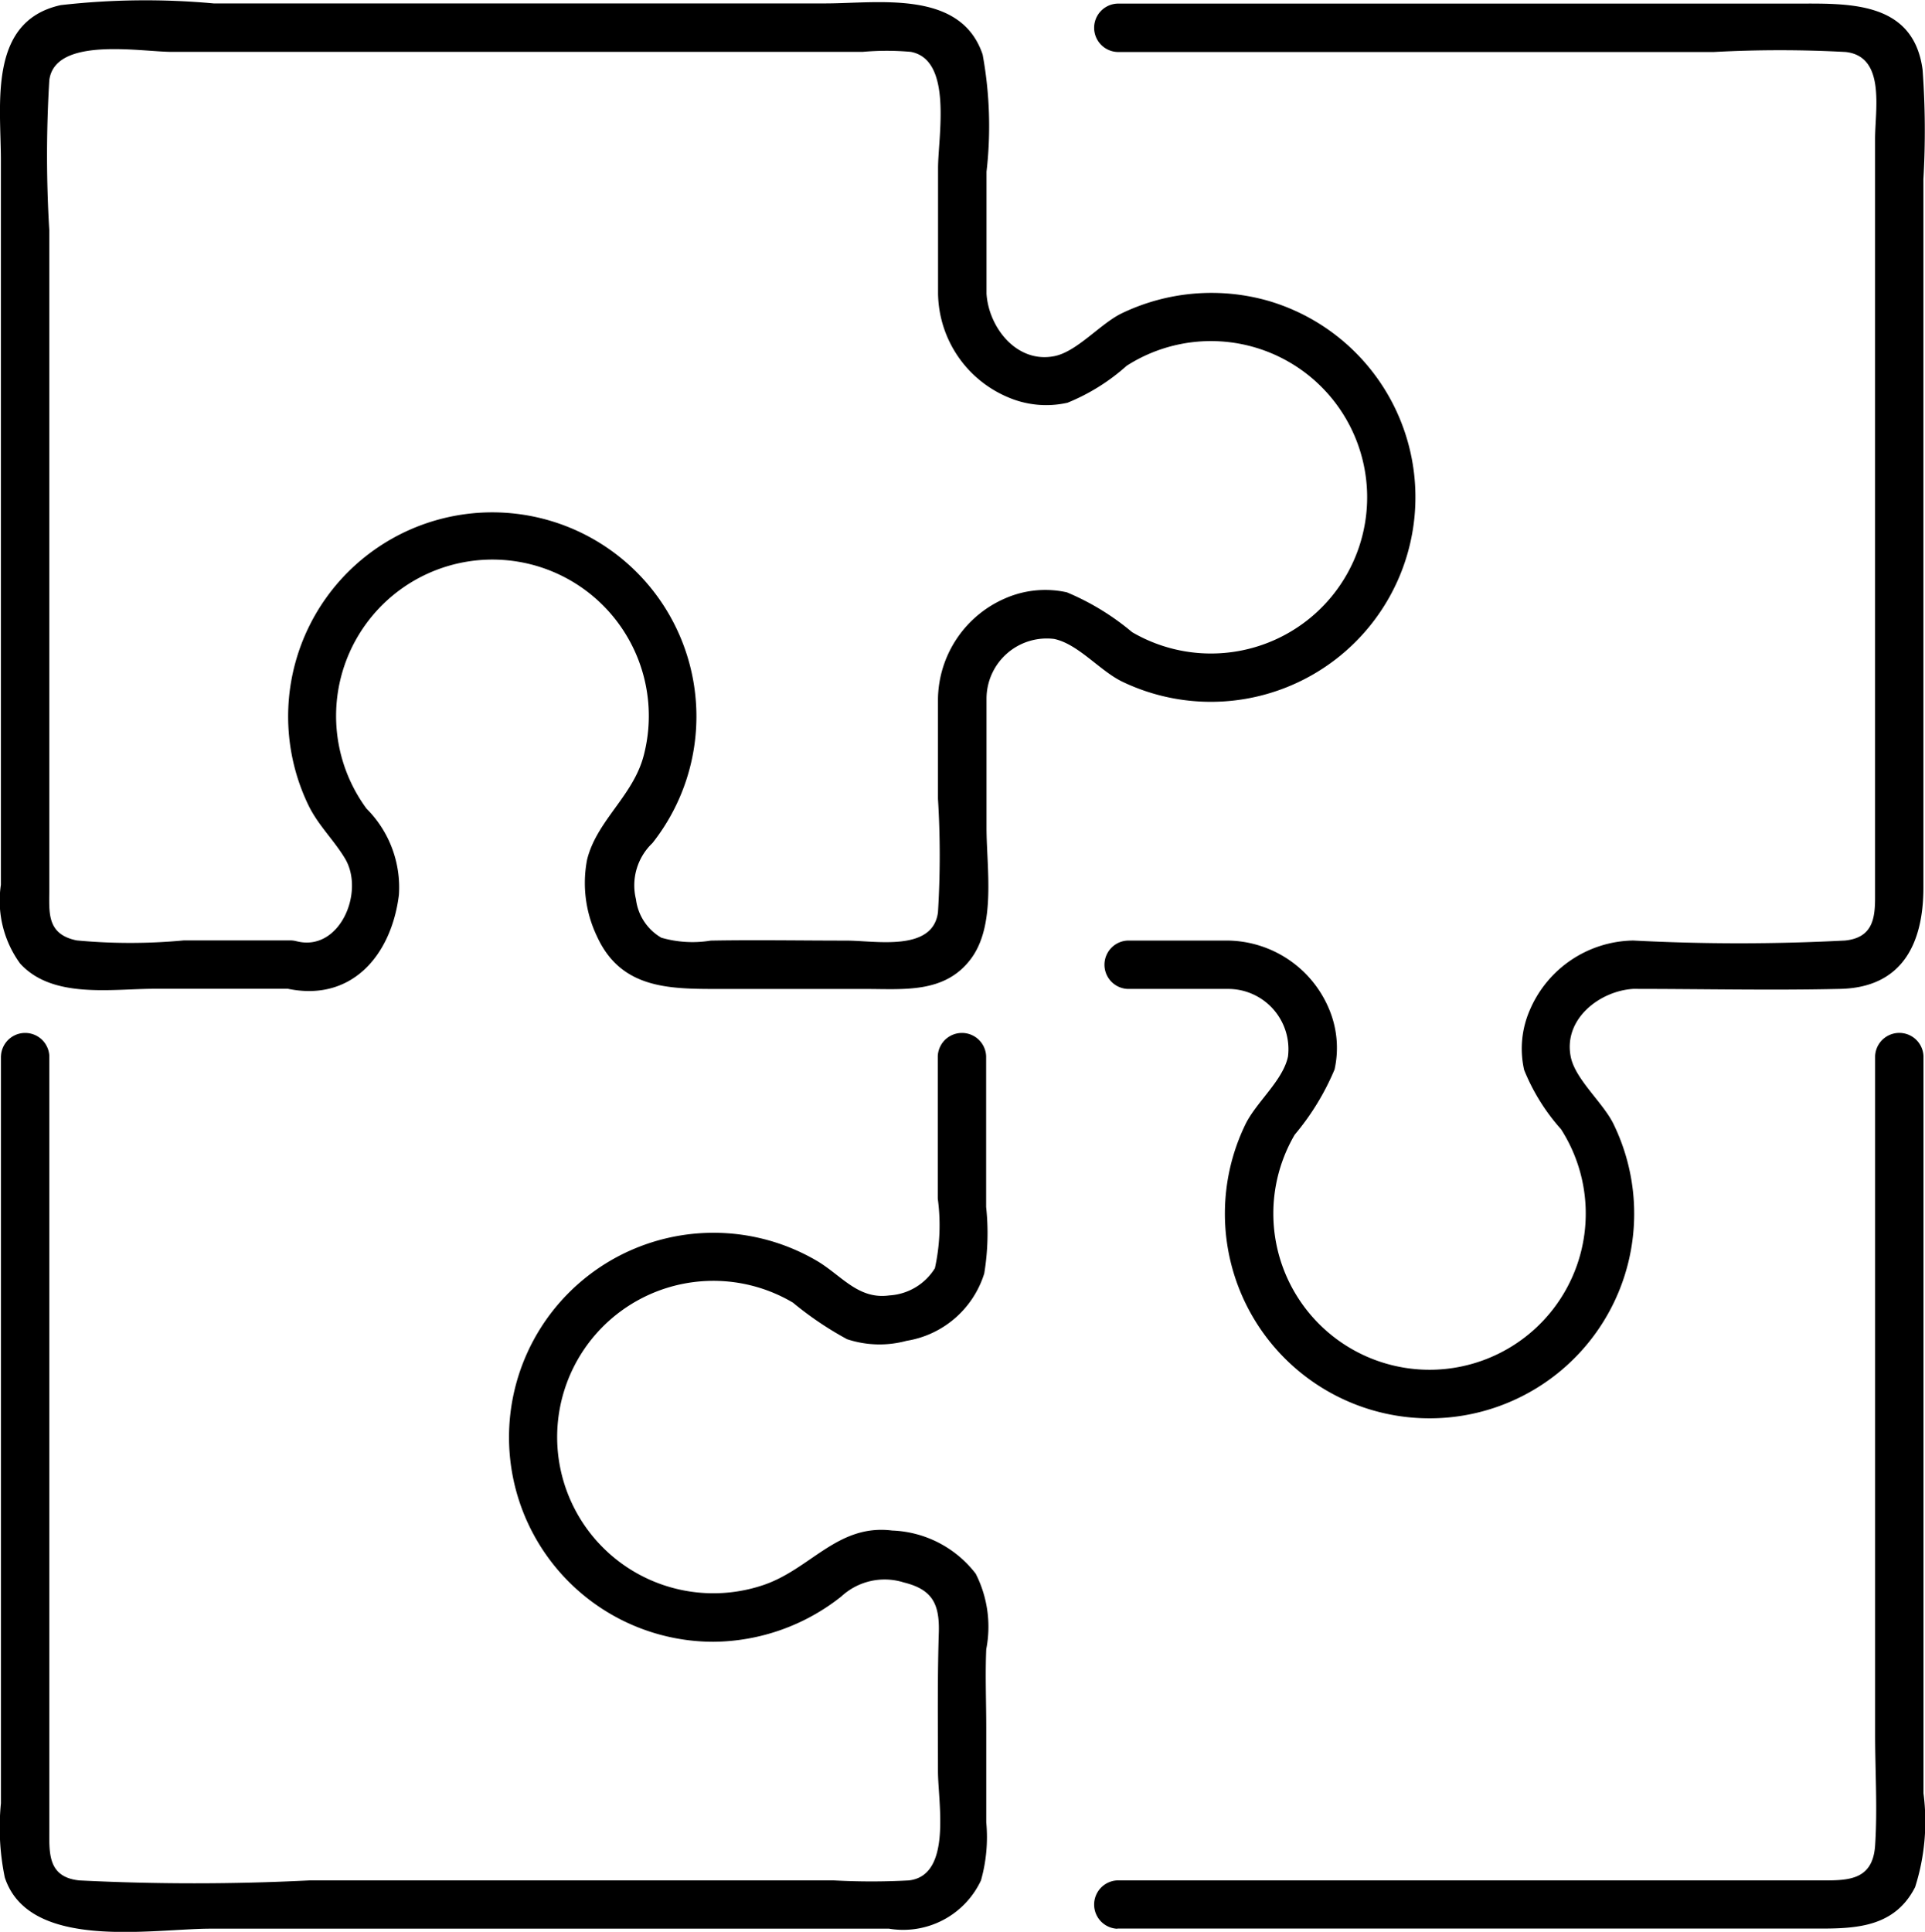 <svg id="anker-img04" xmlns="http://www.w3.org/2000/svg" xmlns:xlink="http://www.w3.org/1999/xlink" width="49.553" height="49.727" viewBox="0 0 49.553 49.727">
  <defs>
    <clipPath id="clip-path">
      <rect id="長方形_1030" data-name="長方形 1030" width="49.553" height="49.727"/>
    </clipPath>
  </defs>
  <g id="グループ_677" data-name="グループ 677" clip-path="url(#clip-path)">
    <path id="パス_10636" data-name="パス 10636" d="M7.329,25.434c1.7.4,2.746-.83,2.94-2.4a2.864,2.864,0,0,0-.834-2.219,4.025,4.025,0,1,1,7.137-1.373c-.269,1.045-1.208,1.675-1.459,2.685a3.177,3.177,0,0,0,.249,1.964c.611,1.352,1.832,1.366,3.1,1.366h3.824c.984,0,2.04.119,2.709-.778.651-.873.4-2.35.4-3.367V17.985l-1.063.44h0c.375.44,1.034.055,1.063-.44a1.551,1.551,0,0,1,1.741-1.538c.622.131,1.176.821,1.754,1.1a5.267,5.267,0,1,0,3.77-9.8,5.336,5.336,0,0,0-3.786.319c-.547.265-1.144.98-1.725,1.1-.974.2-1.7-.74-1.754-1.606a.632.632,0,0,0-.937-.538h0l.937.538V4.419a10.229,10.229,0,0,0-.1-3.015C24.731-.274,22.61.088,21.239.088H5.5A19.27,19.27,0,0,0,1.563.132C-.316.545.023,2.688.023,4.122V22.777A2.745,2.745,0,0,0,.516,24.8c.831.919,2.358.652,3.468.652h3.51a.623.623,0,0,0,0-1.245H4.73a14.718,14.718,0,0,1-2.756,0c-.784-.161-.705-.726-.705-1.326V5.933a32.02,32.02,0,0,1,0-3.867c.142-1.138,2.359-.731,3.153-.731H22.206a7.027,7.027,0,0,1,1.241,0c1.085.207.7,2.185.7,2.993V7.56a.631.631,0,0,0,.937.538h0l-.937-.538a2.943,2.943,0,0,0,1.8,2.665,2.486,2.486,0,0,0,1.532.142A5.223,5.223,0,0,0,29,9.417a4.021,4.021,0,1,1,.142,6.855,6.512,6.512,0,0,0-1.679-1.025,2.569,2.569,0,0,0-1.566.146,2.866,2.866,0,0,0-1.752,2.593l1.063-.44h0a.629.629,0,0,0-1.063.44v2.576a23.777,23.777,0,0,1,0,2.92c-.131,1.028-1.611.73-2.358.73-1.163,0-2.328-.021-3.491,0a2.888,2.888,0,0,1-1.273-.075,1.331,1.331,0,0,1-.652-.989,1.5,1.5,0,0,1,.423-1.445,5.255,5.255,0,1,0-8.86-.987c.252.526.658.9.949,1.386.51.856-.132,2.386-1.224,2.132-.78-.182-1.112,1.018-.331,1.2" transform="translate(0 0)"/>
    <path id="パス_10637" data-name="パス 10637" d="M150.13,25.833h2.588l-.44-1.063h0c-.445.371-.051,1.035.44,1.063a1.551,1.551,0,0,1,1.538,1.741c-.131.622-.822,1.176-1.1,1.754a5.268,5.268,0,1,0,9.48-.017c-.265-.547-.98-1.144-1.1-1.725-.2-.974.74-1.7,1.606-1.754a.632.632,0,0,0,.538-.937h0l-.538.937c1.776,0,3.556.041,5.331,0,1.622-.037,2.14-1.205,2.14-2.606V4.989a21.657,21.657,0,0,0-.021-2.819c-.241-1.8-1.959-1.7-3.314-1.7H149.864a.623.623,0,0,0,0,1.245h15.361a31.575,31.575,0,0,1,3.386,0c1.036.114.758,1.484.758,2.236V23.482c0,.548-.07,1.031-.771,1.105a52.464,52.464,0,0,1-5.456,0,.631.631,0,0,0-.538.937h0l.538-.937a2.943,2.943,0,0,0-2.665,1.8,2.484,2.484,0,0,0-.142,1.532,5.226,5.226,0,0,0,.949,1.524,4.021,4.021,0,1,1-6.855.142,6.515,6.515,0,0,0,1.026-1.679,2.571,2.571,0,0,0-.146-1.566,2.865,2.865,0,0,0-2.593-1.752l.44,1.063h0a.629.629,0,0,0-.44-1.063H150.13a.623.623,0,0,0,0,1.245" transform="translate(-121.101 -0.377)"/>
    <path id="パス_10638" data-name="パス 10638" d="M149.864,163.957h17.76c1.064,0,2.2.063,2.775-1.065a5.568,5.568,0,0,0,.216-2.415V141.5a.623.623,0,0,0-1.245,0v17.45c0,.948.063,1.921,0,2.867s-.76.9-1.485.9H149.864a.623.623,0,0,0,0,1.245" transform="translate(-121.101 -114.314)"/>
    <path id="パス_10639" data-name="パス 10639" d="M.039,141.5v19.232a6.323,6.323,0,0,0,.1,1.911c.628,1.9,3.79,1.316,5.3,1.316H22.9a2.212,2.212,0,0,0,2.367-1.242,4.105,4.105,0,0,0,.136-1.5V158.78c0-.669-.029-1.346,0-2.015a3.014,3.014,0,0,0-.271-1.943,2.846,2.846,0,0,0-2.152-1.112c-1.41-.175-2.1,1-3.325,1.407a4.021,4.021,0,1,1,.772-7.273,8.645,8.645,0,0,0,1.393.941,2.657,2.657,0,0,0,1.531.042,2.512,2.512,0,0,0,2-1.732,6.364,6.364,0,0,0,.049-1.715V141.5a.623.623,0,0,0-1.245,0v3.666a5.136,5.136,0,0,1-.074,1.792,1.48,1.48,0,0,1-1.172.7c-.8.112-1.227-.509-1.856-.884a5.264,5.264,0,1,0-2.673,9.8,5.361,5.361,0,0,0,3.293-1.167,1.64,1.64,0,0,1,1.609-.36c.729.179.919.549.9,1.278-.038,1.192-.022,2.39-.022,3.584,0,.791.371,2.683-.751,2.808a17.782,17.782,0,0,1-1.921,0H7.974a59.084,59.084,0,0,1-5.915,0c-.835-.085-.774-.731-.774-1.348V141.5a.623.623,0,0,0-1.245,0" transform="translate(-0.015 -114.313)"/>
  </g>
</svg>
